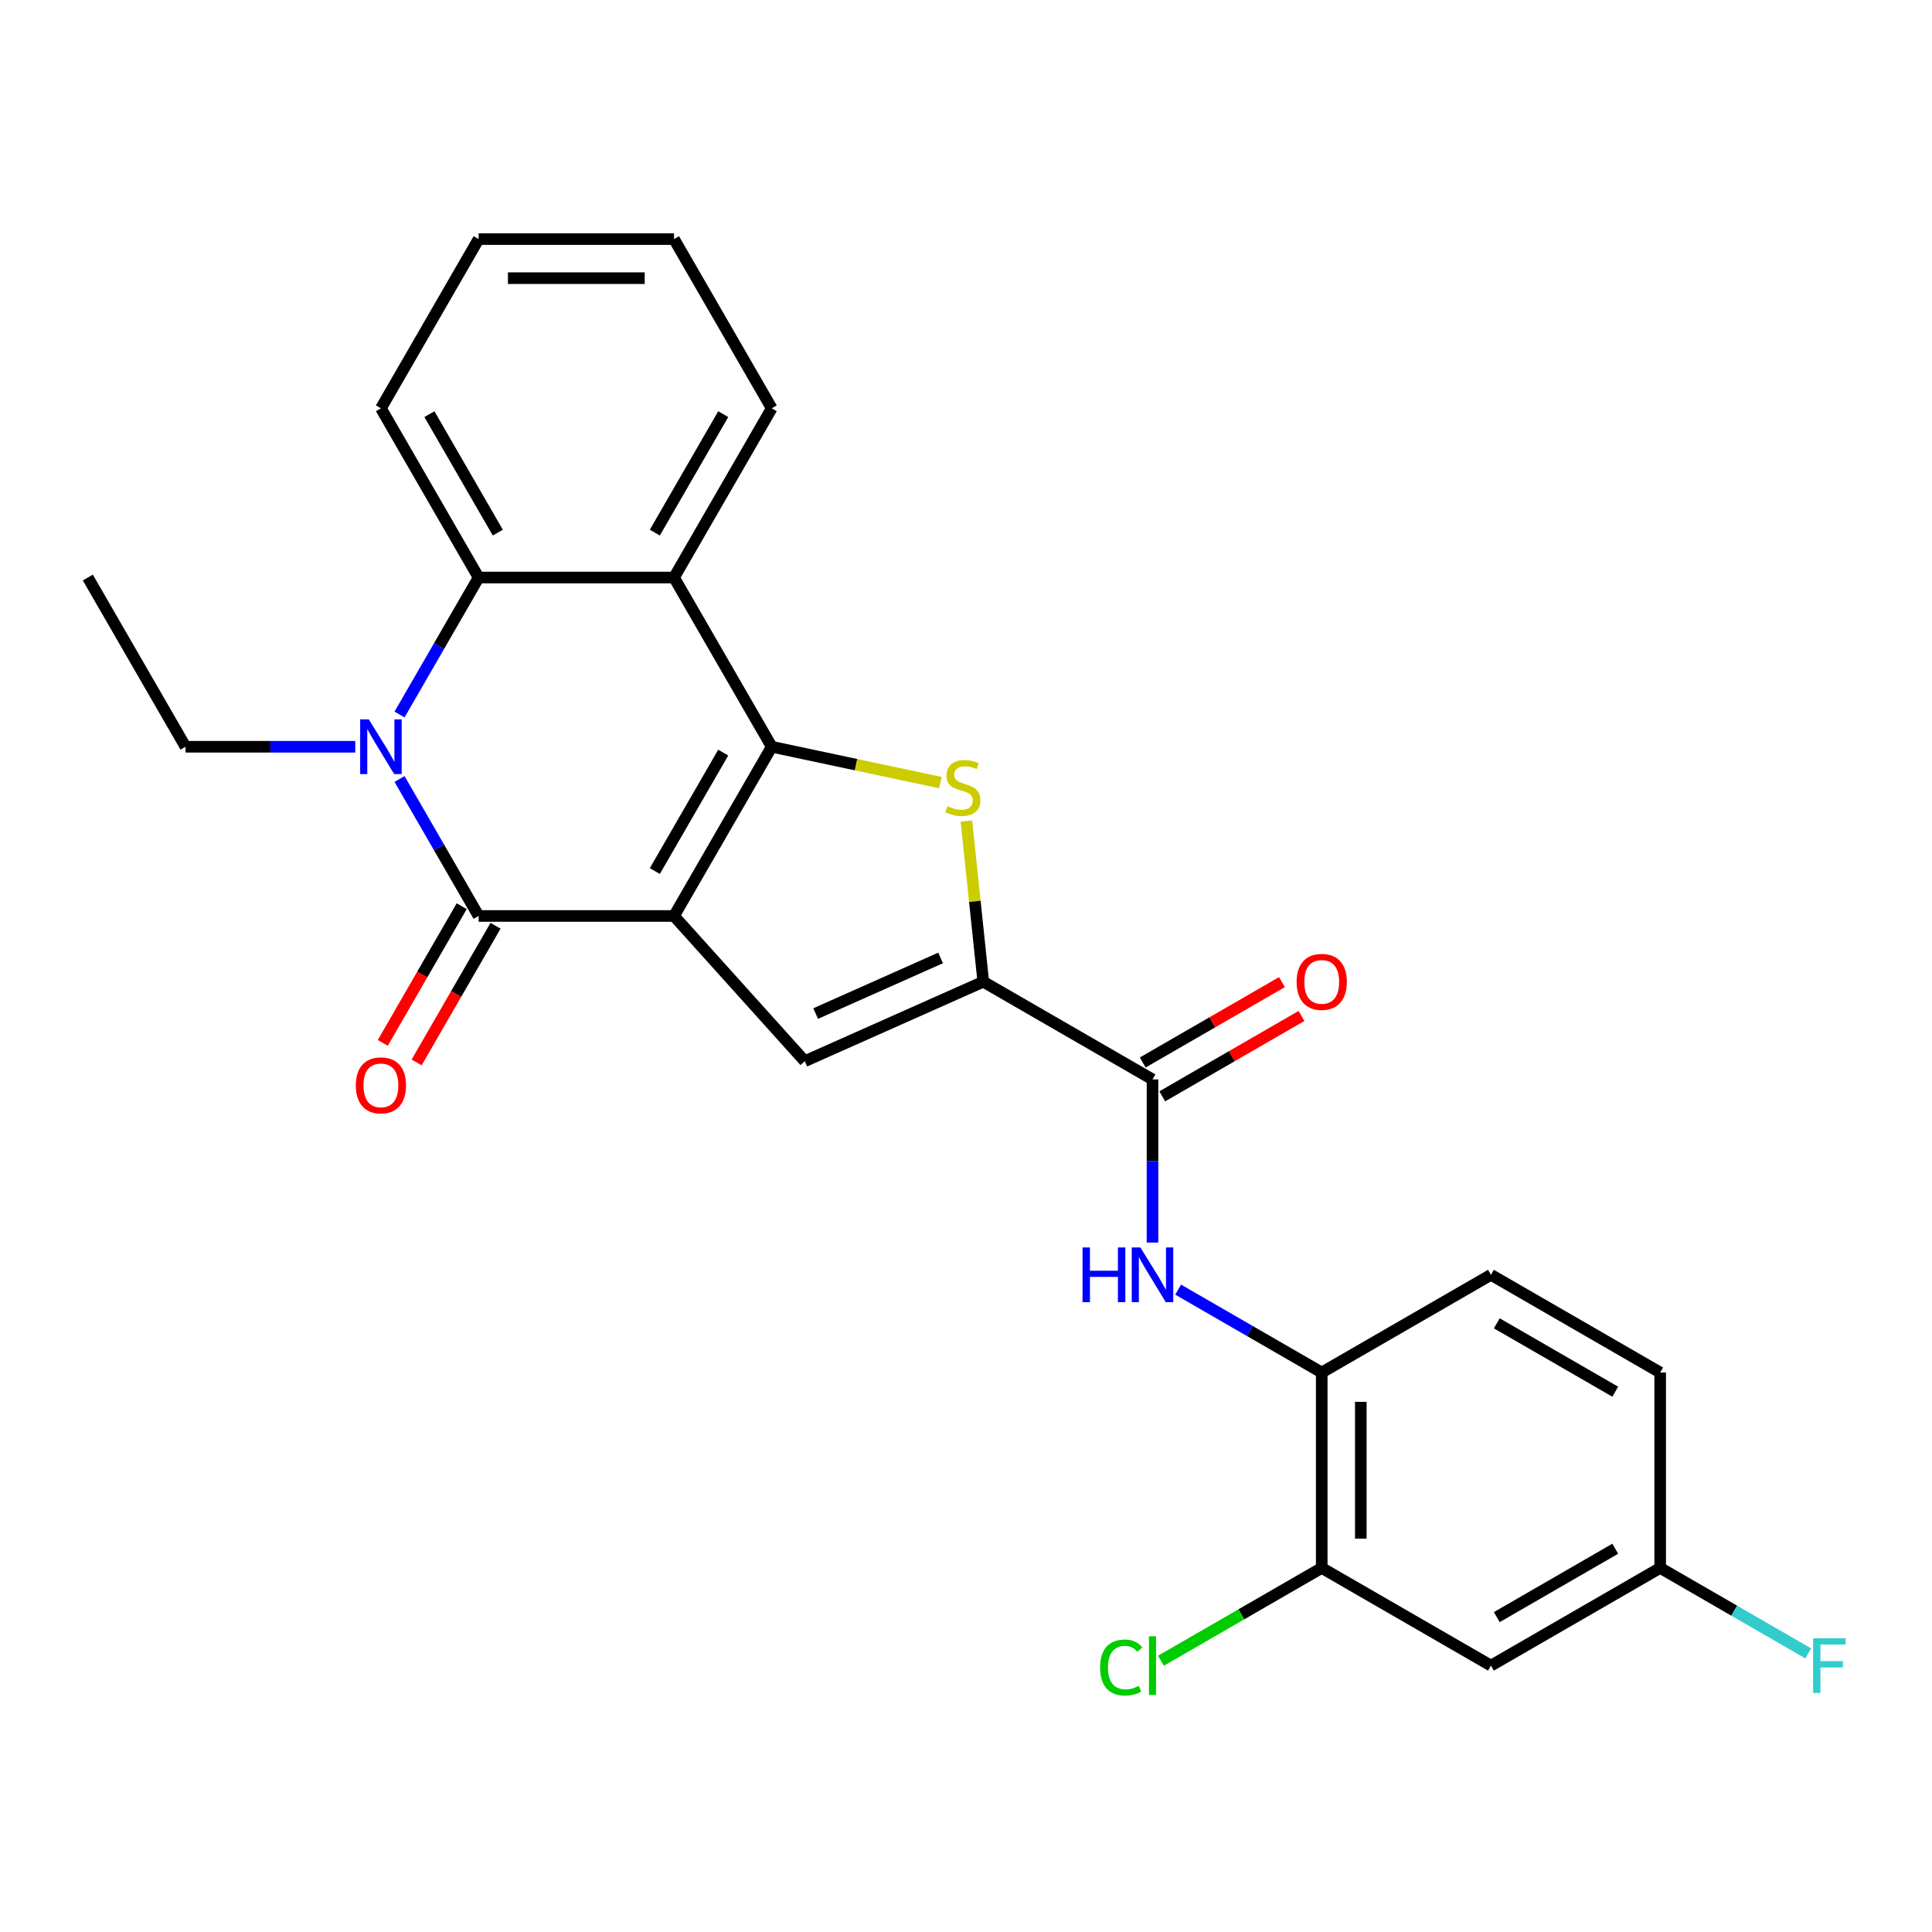 <?xml version='1.0' encoding='iso-8859-1'?>
<svg version='1.1' baseProfile='full'
              xmlns='http://www.w3.org/2000/svg'
                      xmlns:rdkit='http://www.rdkit.org/xml'
                      xmlns:xlink='http://www.w3.org/1999/xlink'
                  xml:space='preserve'
width='1000px' height='1000px' viewBox='0 0 1000 1000'>
<!-- END OF HEADER -->
<rect style='opacity:1.0;fill:#FFFFFF;stroke:none' width='1000' height='1000' x='0' y='0'> </rect>
<path class='bond-0' d='M 348.873,474.109 L 399.443,386.52' style='fill:none;fill-rule:evenodd;stroke:#000000;stroke-width:6px;stroke-linecap:butt;stroke-linejoin:miter;stroke-opacity:1' />
<path class='bond-0' d='M 338.941,450.857 L 374.34,389.544' style='fill:none;fill-rule:evenodd;stroke:#000000;stroke-width:6px;stroke-linecap:butt;stroke-linejoin:miter;stroke-opacity:1' />
<path class='bond-1' d='M 348.873,474.109 L 247.734,474.109' style='fill:none;fill-rule:evenodd;stroke:#000000;stroke-width:6px;stroke-linecap:butt;stroke-linejoin:miter;stroke-opacity:1' />
<path class='bond-4' d='M 348.873,474.109 L 416.549,549.271' style='fill:none;fill-rule:evenodd;stroke:#000000;stroke-width:6px;stroke-linecap:butt;stroke-linejoin:miter;stroke-opacity:1' />
<path class='bond-3' d='M 399.443,386.52 L 443.103,395.8' style='fill:none;fill-rule:evenodd;stroke:#000000;stroke-width:6px;stroke-linecap:butt;stroke-linejoin:miter;stroke-opacity:1' />
<path class='bond-3' d='M 443.103,395.8 L 486.764,405.081' style='fill:none;fill-rule:evenodd;stroke:#CCCC00;stroke-width:6px;stroke-linecap:butt;stroke-linejoin:miter;stroke-opacity:1' />
<path class='bond-6' d='M 399.443,386.52 L 348.873,298.931' style='fill:none;fill-rule:evenodd;stroke:#000000;stroke-width:6px;stroke-linecap:butt;stroke-linejoin:miter;stroke-opacity:1' />
<path class='bond-2' d='M 247.734,474.109 L 227.266,438.659' style='fill:none;fill-rule:evenodd;stroke:#000000;stroke-width:6px;stroke-linecap:butt;stroke-linejoin:miter;stroke-opacity:1' />
<path class='bond-2' d='M 227.266,438.659 L 206.799,403.208' style='fill:none;fill-rule:evenodd;stroke:#0000FF;stroke-width:6px;stroke-linecap:butt;stroke-linejoin:miter;stroke-opacity:1' />
<path class='bond-13' d='M 238.975,469.052 L 218.554,504.423' style='fill:none;fill-rule:evenodd;stroke:#000000;stroke-width:6px;stroke-linecap:butt;stroke-linejoin:miter;stroke-opacity:1' />
<path class='bond-13' d='M 218.554,504.423 L 198.132,539.793' style='fill:none;fill-rule:evenodd;stroke:#FF0000;stroke-width:6px;stroke-linecap:butt;stroke-linejoin:miter;stroke-opacity:1' />
<path class='bond-13' d='M 256.493,479.166 L 236.071,514.537' style='fill:none;fill-rule:evenodd;stroke:#000000;stroke-width:6px;stroke-linecap:butt;stroke-linejoin:miter;stroke-opacity:1' />
<path class='bond-13' d='M 236.071,514.537 L 215.65,549.907' style='fill:none;fill-rule:evenodd;stroke:#FF0000;stroke-width:6px;stroke-linecap:butt;stroke-linejoin:miter;stroke-opacity:1' />
<path class='bond-7' d='M 206.799,369.831 L 227.266,334.381' style='fill:none;fill-rule:evenodd;stroke:#0000FF;stroke-width:6px;stroke-linecap:butt;stroke-linejoin:miter;stroke-opacity:1' />
<path class='bond-7' d='M 227.266,334.381 L 247.734,298.931' style='fill:none;fill-rule:evenodd;stroke:#000000;stroke-width:6px;stroke-linecap:butt;stroke-linejoin:miter;stroke-opacity:1' />
<path class='bond-17' d='M 183.895,386.52 L 139.96,386.52' style='fill:none;fill-rule:evenodd;stroke:#0000FF;stroke-width:6px;stroke-linecap:butt;stroke-linejoin:miter;stroke-opacity:1' />
<path class='bond-17' d='M 139.96,386.52 L 96.024,386.52' style='fill:none;fill-rule:evenodd;stroke:#000000;stroke-width:6px;stroke-linecap:butt;stroke-linejoin:miter;stroke-opacity:1' />
<path class='bond-26' d='M 500.202,424.957 L 504.573,466.545' style='fill:none;fill-rule:evenodd;stroke:#CCCC00;stroke-width:6px;stroke-linecap:butt;stroke-linejoin:miter;stroke-opacity:1' />
<path class='bond-26' d='M 504.573,466.545 L 508.944,508.134' style='fill:none;fill-rule:evenodd;stroke:#000000;stroke-width:6px;stroke-linecap:butt;stroke-linejoin:miter;stroke-opacity:1' />
<path class='bond-5' d='M 416.549,549.271 L 508.944,508.134' style='fill:none;fill-rule:evenodd;stroke:#000000;stroke-width:6px;stroke-linecap:butt;stroke-linejoin:miter;stroke-opacity:1' />
<path class='bond-5' d='M 422.181,524.621 L 486.858,495.825' style='fill:none;fill-rule:evenodd;stroke:#000000;stroke-width:6px;stroke-linecap:butt;stroke-linejoin:miter;stroke-opacity:1' />
<path class='bond-8' d='M 508.944,508.134 L 596.534,558.703' style='fill:none;fill-rule:evenodd;stroke:#000000;stroke-width:6px;stroke-linecap:butt;stroke-linejoin:miter;stroke-opacity:1' />
<path class='bond-19' d='M 348.873,298.931 L 399.443,211.341' style='fill:none;fill-rule:evenodd;stroke:#000000;stroke-width:6px;stroke-linecap:butt;stroke-linejoin:miter;stroke-opacity:1' />
<path class='bond-19' d='M 338.941,275.678 L 374.34,214.366' style='fill:none;fill-rule:evenodd;stroke:#000000;stroke-width:6px;stroke-linecap:butt;stroke-linejoin:miter;stroke-opacity:1' />
<path class='bond-27' d='M 348.873,298.931 L 247.734,298.931' style='fill:none;fill-rule:evenodd;stroke:#000000;stroke-width:6px;stroke-linecap:butt;stroke-linejoin:miter;stroke-opacity:1' />
<path class='bond-22' d='M 247.734,298.931 L 197.164,211.341' style='fill:none;fill-rule:evenodd;stroke:#000000;stroke-width:6px;stroke-linecap:butt;stroke-linejoin:miter;stroke-opacity:1' />
<path class='bond-22' d='M 257.666,275.678 L 222.267,214.366' style='fill:none;fill-rule:evenodd;stroke:#000000;stroke-width:6px;stroke-linecap:butt;stroke-linejoin:miter;stroke-opacity:1' />
<path class='bond-9' d='M 596.534,558.703 L 596.534,600.929' style='fill:none;fill-rule:evenodd;stroke:#000000;stroke-width:6px;stroke-linecap:butt;stroke-linejoin:miter;stroke-opacity:1' />
<path class='bond-9' d='M 596.534,600.929 L 596.534,643.154' style='fill:none;fill-rule:evenodd;stroke:#0000FF;stroke-width:6px;stroke-linecap:butt;stroke-linejoin:miter;stroke-opacity:1' />
<path class='bond-14' d='M 601.591,567.462 L 637.621,546.66' style='fill:none;fill-rule:evenodd;stroke:#000000;stroke-width:6px;stroke-linecap:butt;stroke-linejoin:miter;stroke-opacity:1' />
<path class='bond-14' d='M 637.621,546.66 L 673.652,525.858' style='fill:none;fill-rule:evenodd;stroke:#FF0000;stroke-width:6px;stroke-linecap:butt;stroke-linejoin:miter;stroke-opacity:1' />
<path class='bond-14' d='M 591.477,549.944 L 627.507,529.142' style='fill:none;fill-rule:evenodd;stroke:#000000;stroke-width:6px;stroke-linecap:butt;stroke-linejoin:miter;stroke-opacity:1' />
<path class='bond-14' d='M 627.507,529.142 L 663.538,508.34' style='fill:none;fill-rule:evenodd;stroke:#FF0000;stroke-width:6px;stroke-linecap:butt;stroke-linejoin:miter;stroke-opacity:1' />
<path class='bond-10' d='M 609.802,667.503 L 646.963,688.958' style='fill:none;fill-rule:evenodd;stroke:#0000FF;stroke-width:6px;stroke-linecap:butt;stroke-linejoin:miter;stroke-opacity:1' />
<path class='bond-10' d='M 646.963,688.958 L 684.123,710.413' style='fill:none;fill-rule:evenodd;stroke:#000000;stroke-width:6px;stroke-linecap:butt;stroke-linejoin:miter;stroke-opacity:1' />
<path class='bond-11' d='M 684.123,710.413 L 684.123,811.552' style='fill:none;fill-rule:evenodd;stroke:#000000;stroke-width:6px;stroke-linecap:butt;stroke-linejoin:miter;stroke-opacity:1' />
<path class='bond-11' d='M 704.351,725.584 L 704.351,796.381' style='fill:none;fill-rule:evenodd;stroke:#000000;stroke-width:6px;stroke-linecap:butt;stroke-linejoin:miter;stroke-opacity:1' />
<path class='bond-15' d='M 684.123,710.413 L 771.713,659.843' style='fill:none;fill-rule:evenodd;stroke:#000000;stroke-width:6px;stroke-linecap:butt;stroke-linejoin:miter;stroke-opacity:1' />
<path class='bond-12' d='M 684.123,811.552 L 771.713,862.122' style='fill:none;fill-rule:evenodd;stroke:#000000;stroke-width:6px;stroke-linecap:butt;stroke-linejoin:miter;stroke-opacity:1' />
<path class='bond-18' d='M 684.123,811.552 L 642.513,835.576' style='fill:none;fill-rule:evenodd;stroke:#000000;stroke-width:6px;stroke-linecap:butt;stroke-linejoin:miter;stroke-opacity:1' />
<path class='bond-18' d='M 642.513,835.576 L 600.902,859.6' style='fill:none;fill-rule:evenodd;stroke:#00CC00;stroke-width:6px;stroke-linecap:butt;stroke-linejoin:miter;stroke-opacity:1' />
<path class='bond-29' d='M 771.713,862.122 L 859.302,811.552' style='fill:none;fill-rule:evenodd;stroke:#000000;stroke-width:6px;stroke-linecap:butt;stroke-linejoin:miter;stroke-opacity:1' />
<path class='bond-29' d='M 774.737,837.019 L 836.05,801.62' style='fill:none;fill-rule:evenodd;stroke:#000000;stroke-width:6px;stroke-linecap:butt;stroke-linejoin:miter;stroke-opacity:1' />
<path class='bond-20' d='M 771.713,659.843 L 859.302,710.413' style='fill:none;fill-rule:evenodd;stroke:#000000;stroke-width:6px;stroke-linecap:butt;stroke-linejoin:miter;stroke-opacity:1' />
<path class='bond-20' d='M 774.737,684.946 L 836.05,720.345' style='fill:none;fill-rule:evenodd;stroke:#000000;stroke-width:6px;stroke-linecap:butt;stroke-linejoin:miter;stroke-opacity:1' />
<path class='bond-16' d='M 859.302,811.552 L 859.302,710.413' style='fill:none;fill-rule:evenodd;stroke:#000000;stroke-width:6px;stroke-linecap:butt;stroke-linejoin:miter;stroke-opacity:1' />
<path class='bond-21' d='M 859.302,811.552 L 897.622,833.677' style='fill:none;fill-rule:evenodd;stroke:#000000;stroke-width:6px;stroke-linecap:butt;stroke-linejoin:miter;stroke-opacity:1' />
<path class='bond-21' d='M 897.622,833.677 L 935.943,855.801' style='fill:none;fill-rule:evenodd;stroke:#33CCCC;stroke-width:6px;stroke-linecap:butt;stroke-linejoin:miter;stroke-opacity:1' />
<path class='bond-23' d='M 96.024,386.52 L 45.455,298.931' style='fill:none;fill-rule:evenodd;stroke:#000000;stroke-width:6px;stroke-linecap:butt;stroke-linejoin:miter;stroke-opacity:1' />
<path class='bond-24' d='M 399.443,211.341 L 348.873,123.752' style='fill:none;fill-rule:evenodd;stroke:#000000;stroke-width:6px;stroke-linecap:butt;stroke-linejoin:miter;stroke-opacity:1' />
<path class='bond-25' d='M 197.164,211.341 L 247.734,123.752' style='fill:none;fill-rule:evenodd;stroke:#000000;stroke-width:6px;stroke-linecap:butt;stroke-linejoin:miter;stroke-opacity:1' />
<path class='bond-28' d='M 348.873,123.752 L 247.734,123.752' style='fill:none;fill-rule:evenodd;stroke:#000000;stroke-width:6px;stroke-linecap:butt;stroke-linejoin:miter;stroke-opacity:1' />
<path class='bond-28' d='M 333.702,143.98 L 262.905,143.98' style='fill:none;fill-rule:evenodd;stroke:#000000;stroke-width:6px;stroke-linecap:butt;stroke-linejoin:miter;stroke-opacity:1' />
<path  class='atom-3' d='M 190.904 372.36
L 200.184 387.36
Q 201.104 388.84, 202.584 391.52
Q 204.064 394.2, 204.144 394.36
L 204.144 372.36
L 207.904 372.36
L 207.904 400.68
L 204.024 400.68
L 194.064 384.28
Q 192.904 382.36, 191.664 380.16
Q 190.464 377.96, 190.104 377.28
L 190.104 400.68
L 186.424 400.68
L 186.424 372.36
L 190.904 372.36
' fill='#0000FF'/>
<path  class='atom-4' d='M 490.372 417.268
Q 490.692 417.388, 492.012 417.948
Q 493.332 418.508, 494.772 418.868
Q 496.252 419.188, 497.692 419.188
Q 500.372 419.188, 501.932 417.908
Q 503.492 416.588, 503.492 414.308
Q 503.492 412.748, 502.692 411.788
Q 501.932 410.828, 500.732 410.308
Q 499.532 409.788, 497.532 409.188
Q 495.012 408.428, 493.492 407.708
Q 492.012 406.988, 490.932 405.468
Q 489.892 403.948, 489.892 401.388
Q 489.892 397.828, 492.292 395.628
Q 494.732 393.428, 499.532 393.428
Q 502.812 393.428, 506.532 394.988
L 505.612 398.068
Q 502.212 396.668, 499.652 396.668
Q 496.892 396.668, 495.372 397.828
Q 493.852 398.948, 493.892 400.908
Q 493.892 402.428, 494.652 403.348
Q 495.452 404.268, 496.572 404.788
Q 497.732 405.308, 499.652 405.908
Q 502.212 406.708, 503.732 407.508
Q 505.252 408.308, 506.332 409.948
Q 507.452 411.548, 507.452 414.308
Q 507.452 418.228, 504.812 420.348
Q 502.212 422.428, 497.852 422.428
Q 495.332 422.428, 493.412 421.868
Q 491.532 421.348, 489.292 420.428
L 490.372 417.268
' fill='#CCCC00'/>
<path  class='atom-10' d='M 560.314 645.683
L 564.154 645.683
L 564.154 657.723
L 578.634 657.723
L 578.634 645.683
L 582.474 645.683
L 582.474 674.003
L 578.634 674.003
L 578.634 660.923
L 564.154 660.923
L 564.154 674.003
L 560.314 674.003
L 560.314 645.683
' fill='#0000FF'/>
<path  class='atom-10' d='M 590.274 645.683
L 599.554 660.683
Q 600.474 662.163, 601.954 664.843
Q 603.434 667.523, 603.514 667.683
L 603.514 645.683
L 607.274 645.683
L 607.274 674.003
L 603.394 674.003
L 593.434 657.603
Q 592.274 655.683, 591.034 653.483
Q 589.834 651.283, 589.474 650.603
L 589.474 674.003
L 585.794 674.003
L 585.794 645.683
L 590.274 645.683
' fill='#0000FF'/>
<path  class='atom-14' d='M 184.164 561.779
Q 184.164 554.979, 187.524 551.179
Q 190.884 547.379, 197.164 547.379
Q 203.444 547.379, 206.804 551.179
Q 210.164 554.979, 210.164 561.779
Q 210.164 568.659, 206.764 572.579
Q 203.364 576.459, 197.164 576.459
Q 190.924 576.459, 187.524 572.579
Q 184.164 568.699, 184.164 561.779
M 197.164 573.259
Q 201.484 573.259, 203.804 570.379
Q 206.164 567.459, 206.164 561.779
Q 206.164 556.219, 203.804 553.419
Q 201.484 550.579, 197.164 550.579
Q 192.844 550.579, 190.484 553.379
Q 188.164 556.179, 188.164 561.779
Q 188.164 567.499, 190.484 570.379
Q 192.844 573.259, 197.164 573.259
' fill='#FF0000'/>
<path  class='atom-15' d='M 671.123 508.214
Q 671.123 501.414, 674.483 497.614
Q 677.843 493.814, 684.123 493.814
Q 690.403 493.814, 693.763 497.614
Q 697.123 501.414, 697.123 508.214
Q 697.123 515.094, 693.723 519.014
Q 690.323 522.894, 684.123 522.894
Q 677.883 522.894, 674.483 519.014
Q 671.123 515.134, 671.123 508.214
M 684.123 519.694
Q 688.443 519.694, 690.763 516.814
Q 693.123 513.894, 693.123 508.214
Q 693.123 502.654, 690.763 499.854
Q 688.443 497.014, 684.123 497.014
Q 679.803 497.014, 677.443 499.814
Q 675.123 502.614, 675.123 508.214
Q 675.123 513.934, 677.443 516.814
Q 679.803 519.694, 684.123 519.694
' fill='#FF0000'/>
<path  class='atom-19' d='M 569.414 863.102
Q 569.414 856.062, 572.694 852.382
Q 576.014 848.662, 582.294 848.662
Q 588.134 848.662, 591.254 852.782
L 588.614 854.942
Q 586.334 851.942, 582.294 851.942
Q 578.014 851.942, 575.734 854.822
Q 573.494 857.662, 573.494 863.102
Q 573.494 868.702, 575.814 871.582
Q 578.174 874.462, 582.734 874.462
Q 585.854 874.462, 589.494 872.582
L 590.614 875.582
Q 589.134 876.542, 586.894 877.102
Q 584.654 877.662, 582.174 877.662
Q 576.014 877.662, 572.694 873.902
Q 569.414 870.142, 569.414 863.102
' fill='#00CC00'/>
<path  class='atom-19' d='M 594.694 846.942
L 598.374 846.942
L 598.374 877.302
L 594.694 877.302
L 594.694 846.942
' fill='#00CC00'/>
<path  class='atom-22' d='M 938.471 847.962
L 955.311 847.962
L 955.311 851.202
L 942.271 851.202
L 942.271 859.802
L 953.871 859.802
L 953.871 863.082
L 942.271 863.082
L 942.271 876.282
L 938.471 876.282
L 938.471 847.962
' fill='#33CCCC'/>
</svg>
